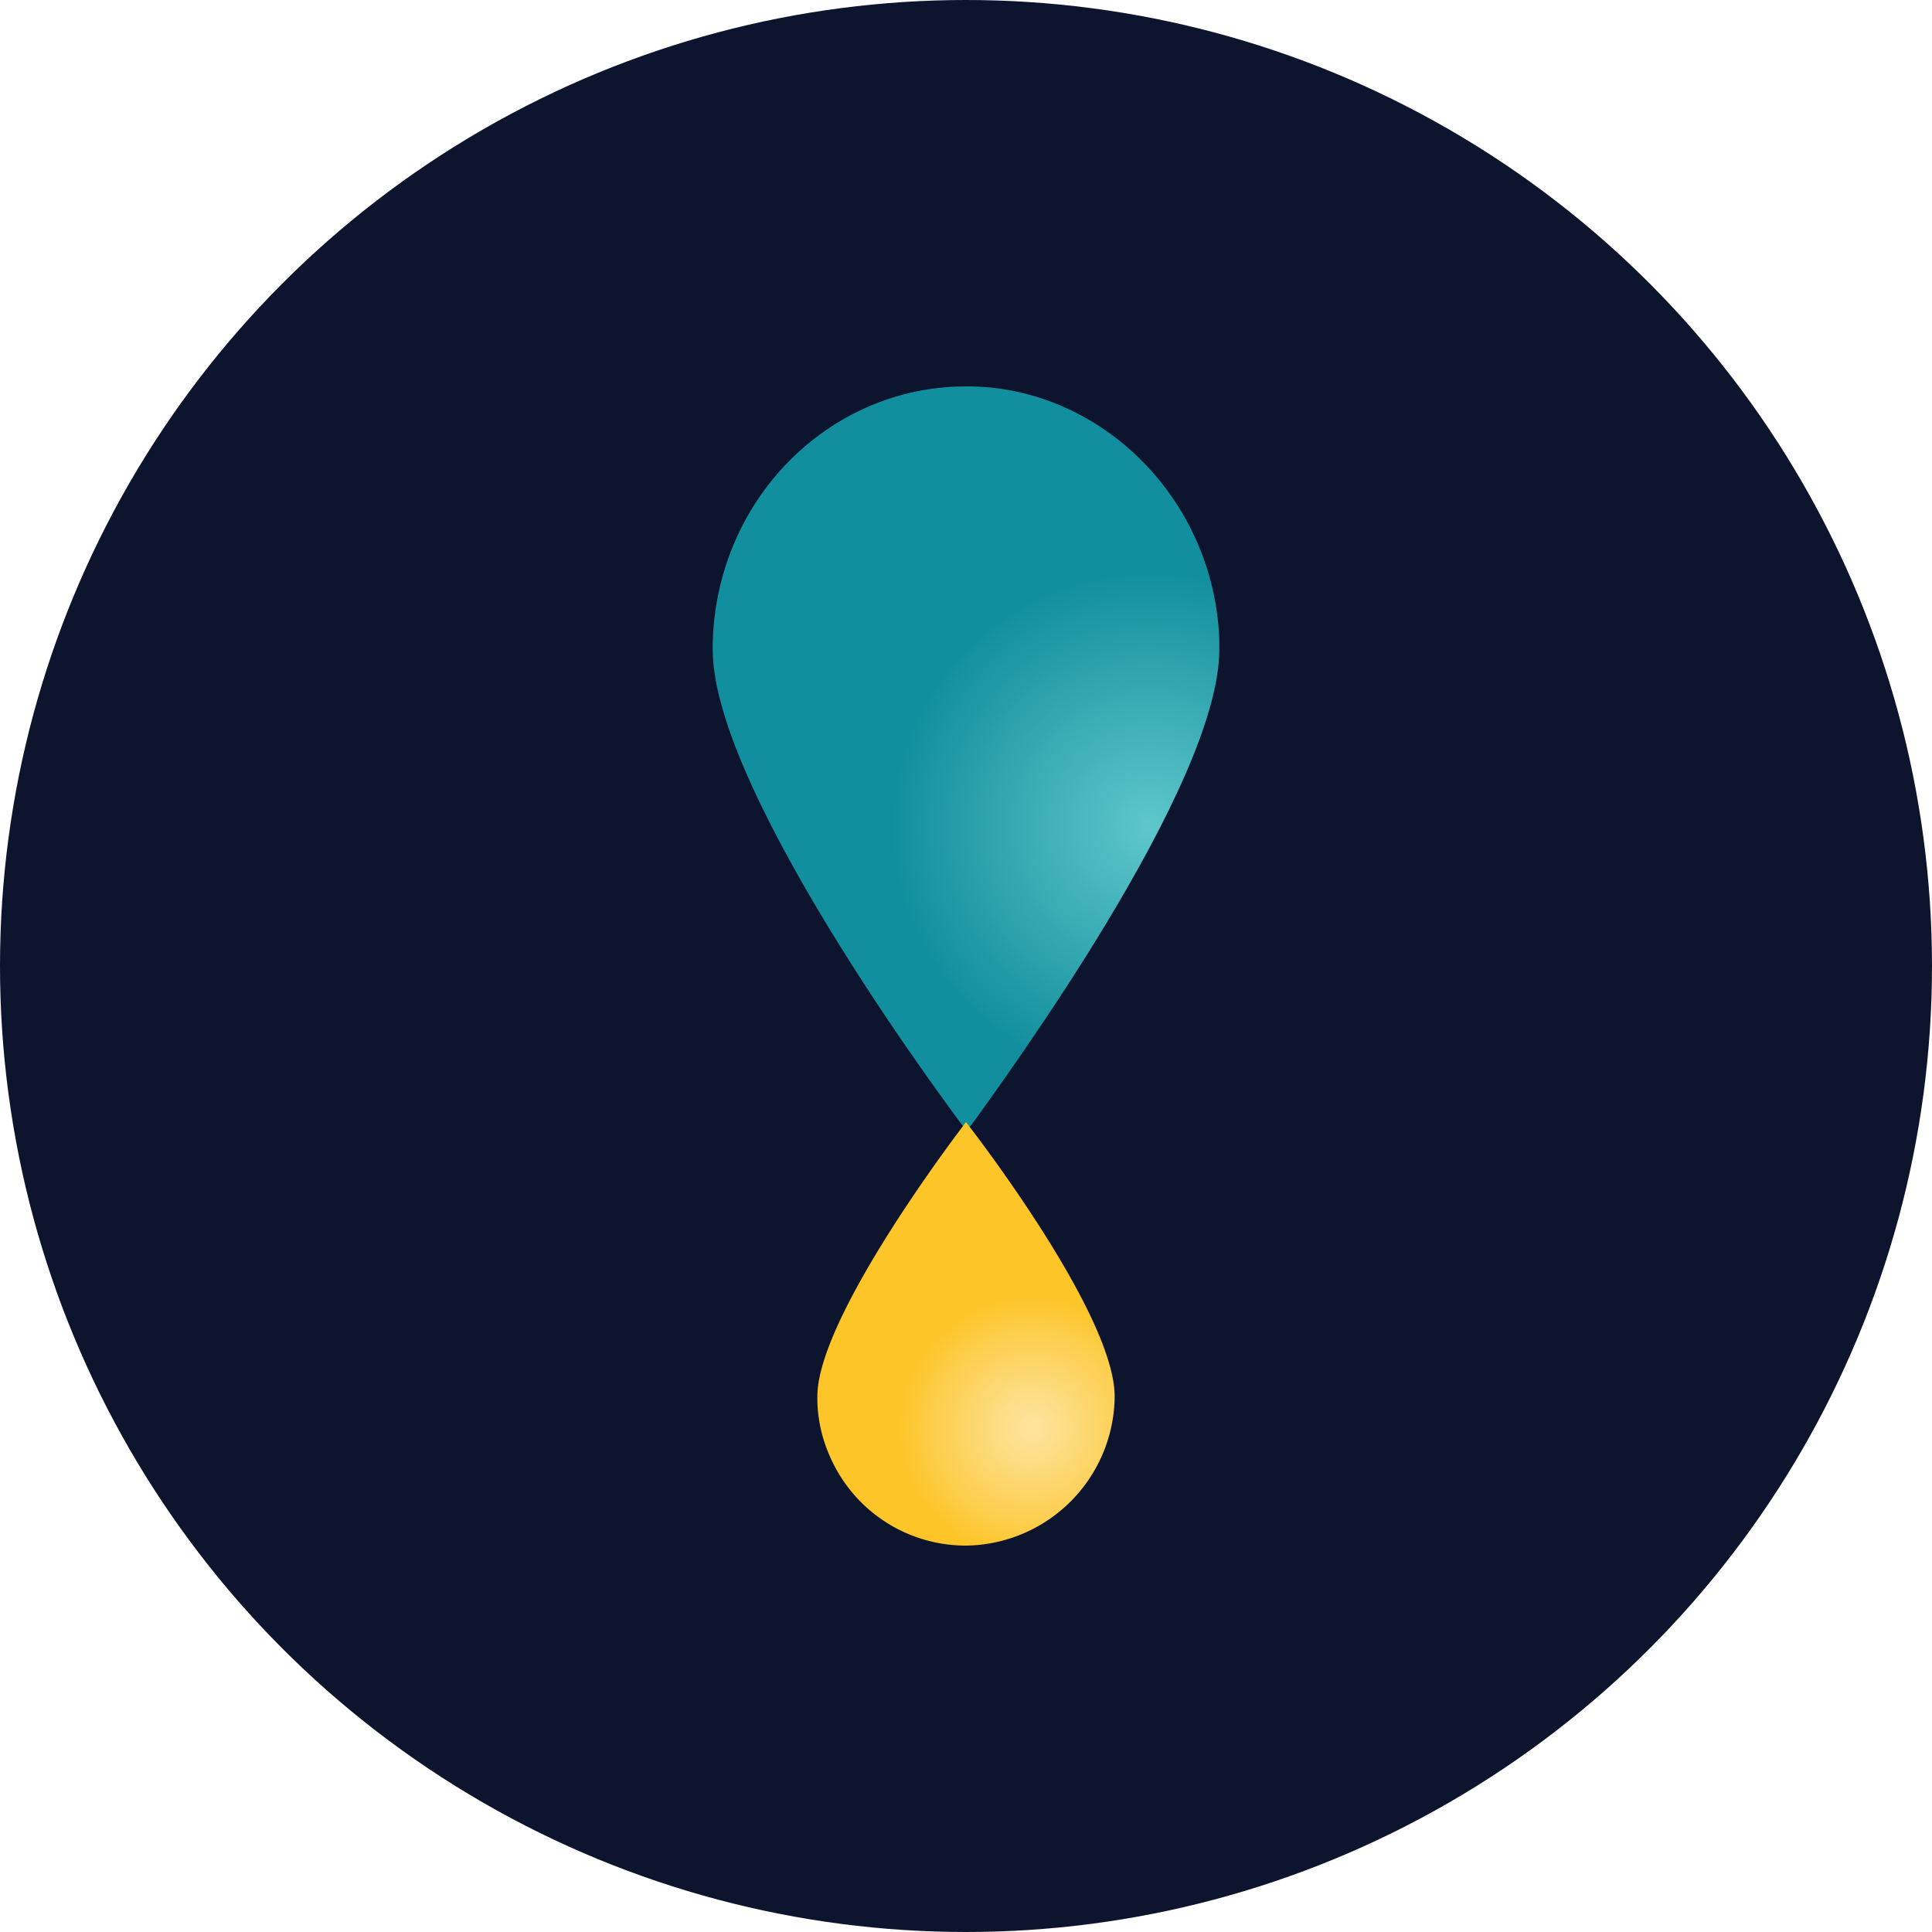 <?xml version='1.0' encoding='utf-8'?>
<svg xmlns="http://www.w3.org/2000/svg" id="Layer_1" data-name="Layer 1" viewBox="0 0 300 300" width="300" height="300"><defs><radialGradient id="radial-gradient" cx="6125.03" cy="2539.68" r="8.56" gradientTransform="matrix(5.84, 0, 0, -5.75, -35591.47, 14731.39)" gradientUnits="userSpaceOnUse"><stop offset="0" stop-color="#5ec7cb" /><stop offset="0.8" stop-color="#128f9e" /><stop offset="1" stop-color="#128f9e" /></radialGradient><radialGradient id="radial-gradient-2" cx="4620.87" cy="340.3" r="8.56" gradientTransform="matrix(2.41, 0, 0, -2.38, -10976.14, 1031.59)" gradientUnits="userSpaceOnUse"><stop offset="0" stop-color="#fde4a0" /><stop offset="0" stop-color="#fde4a0" /><stop offset="0.25" stop-color="#fddd85" /><stop offset="0.77" stop-color="#fdcd48" /><stop offset="1" stop-color="#fdc528" /></radialGradient><clipPath id="bz_circular_clip"><circle cx="150.0" cy="150.0" r="150.0" /></clipPath></defs><g clip-path="url(#bz_circular_clip)"><rect x="-0.5" y="-0.5" width="301" height="301" fill="#0d152e" /><path d="M189.33,99.21c-.86-21.5-18-38.79-38.47-39.21H150c-21.37,0-38.9,17.71-39.33,40.05v.84c0,22.77,39.33,74.61,39.33,74.61l.86-.84c5.13-7.17,38.47-52.69,38.47-73.77Z" fill="url(#radial-gradient)" /><path d="M150,174.24s-23.08,29.93-23.08,42.58v.83a22.53,22.53,0,0,0,2,8.62A23,23,0,0,0,150,240a23.38,23.38,0,0,0,23.08-22.76v-.42c0-13.07-23.08-42.58-23.08-42.58Z" fill="url(#radial-gradient-2)" /></g></svg>